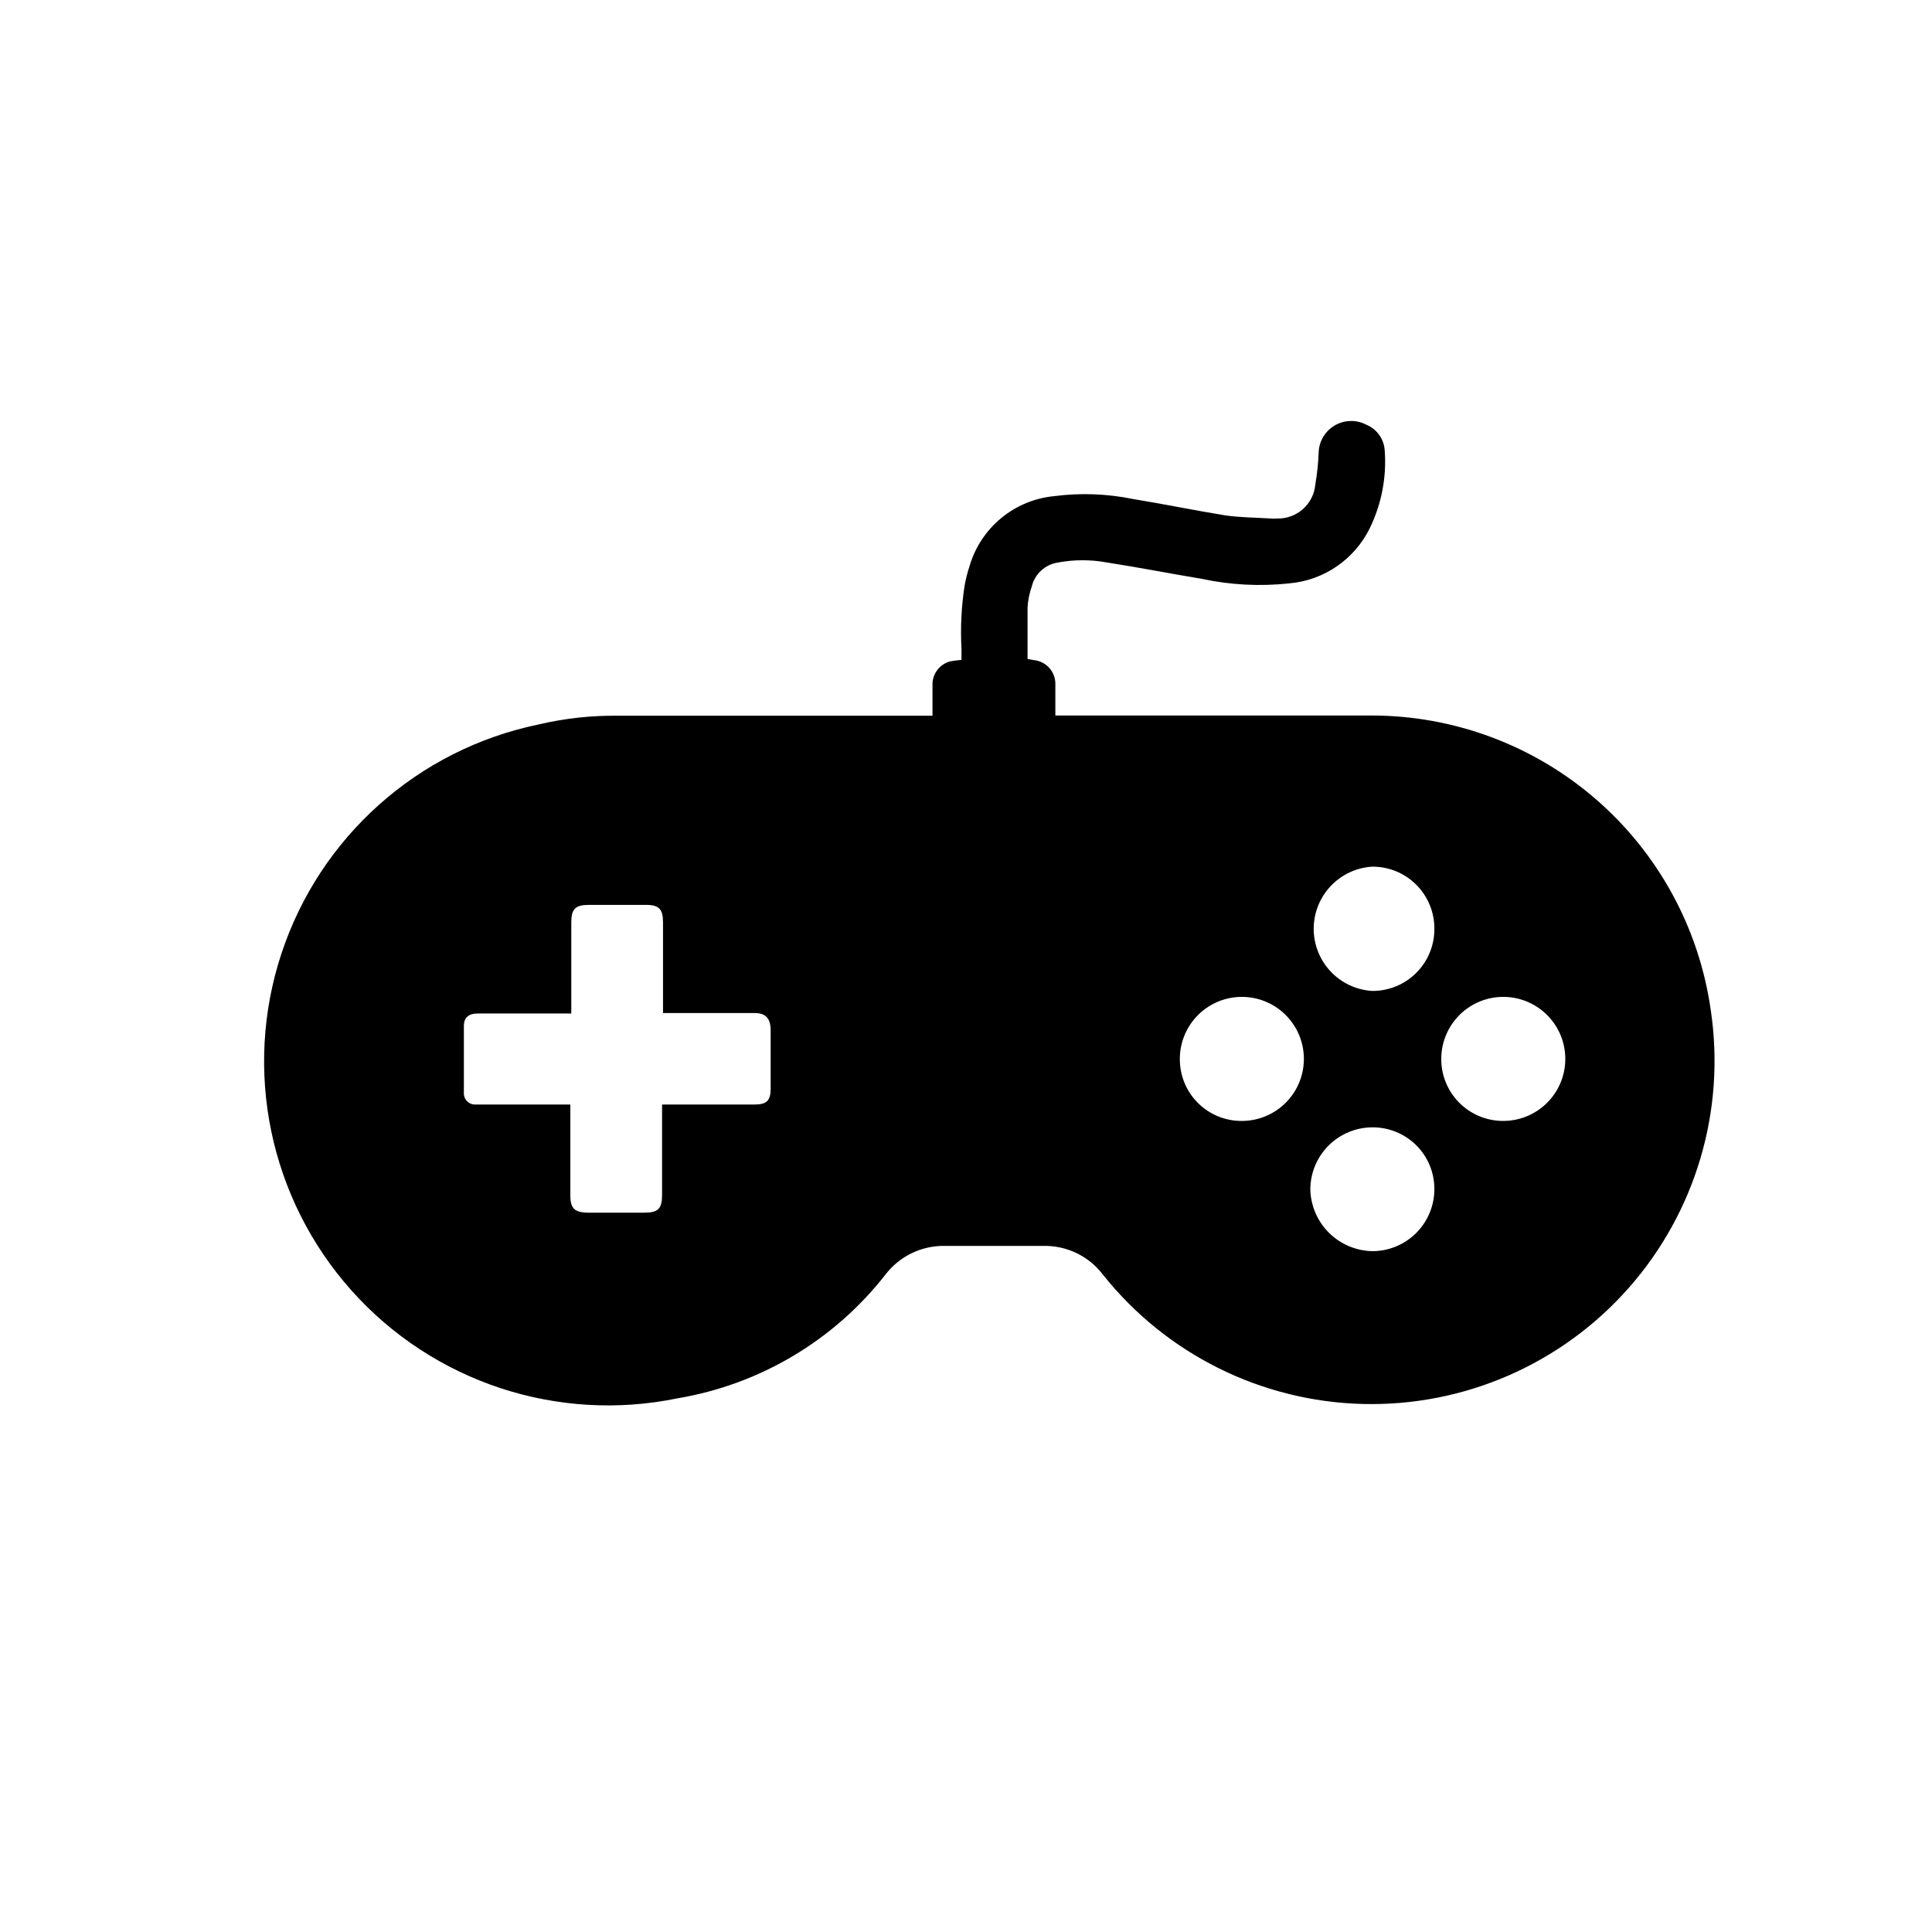 <?xml version="1.0" encoding="UTF-8"?>
<!-- Uploaded to: ICON Repo, www.svgrepo.com, Generator: ICON Repo Mixer Tools -->
<svg fill="#000000" width="800px" height="800px" version="1.1" viewBox="144 144 512 512" xmlns="http://www.w3.org/2000/svg">
 <path d="m391.12 333.68v-8.125 0.004c-0.09-2.949 1.871-5.562 4.727-6.301 0.977-0.176 1.965-0.301 2.957-0.375v-2.898c-0.309-5.598-0.031-11.211 0.82-16.75 0.312-1.773 0.758-3.519 1.32-5.231 1.457-4.961 4.363-9.375 8.348-12.676 3.984-3.297 8.863-5.332 14.012-5.836 6.984-0.918 14.07-0.66 20.969 0.754 8.188 1.324 16.312 3.023 24.496 4.344 3.969 0.566 7.996 0.566 11.965 0.82h0.004c0.566 0.062 1.137 0.062 1.699 0 5.254 0.152 9.707-3.832 10.141-9.066 0.484-2.812 0.777-5.652 0.883-8.504 0.117-2.949 1.738-5.629 4.289-7.109 2.555-1.48 5.684-1.555 8.305-0.195 2.801 1.145 4.703 3.781 4.91 6.801 0.523 7.066-0.82 14.148-3.902 20.531-4.047 8.34-12.18 13.938-21.414 14.734-7.719 0.836-15.52 0.43-23.109-1.195-8.375-1.387-16.688-3.023-25.191-4.344-4.269-0.789-8.645-0.789-12.91 0-3.394 0.484-6.156 2.973-6.992 6.297-0.621 1.789-1.004 3.652-1.133 5.543v13.73l1.699 0.316v-0.004c3.231 0.324 5.688 3.051 5.668 6.297v6.613 1.762h83.695c21.895-0.02 43.059 7.875 59.598 22.223 16.535 14.352 27.332 34.191 30.398 55.867 3.973 26.574-4.008 53.543-21.801 73.672-17.793 20.133-43.574 31.367-70.434 30.688-26.859-0.68-52.043-13.199-68.797-34.203-3.758-4.984-9.691-7.844-15.934-7.684h-25.883c-6.238-0.148-12.168 2.711-15.934 7.684-13.594 17.355-33.176 29.012-54.914 32.684-31.895 6.617-64.891-4.285-86.566-28.598s-28.734-58.344-18.516-89.27c10.219-30.926 36.16-54.055 68.051-60.668 6.992-1.656 14.164-2.438 21.352-2.332h83.129zm-95.723 78.91h-24.875c-2.266 0-3.527 1.07-3.59 3.086v17.887c-0.055 0.828 0.242 1.641 0.82 2.238 0.574 0.598 1.371 0.93 2.203 0.91h25.191v24.121c0 3.402 1.133 4.473 4.598 4.535h14.926c3.777 0 4.785-1.008 4.785-4.785v-21.035-2.832l24.496-0.004c3.273 0 4.281-1.07 4.281-4.219v-15.43c0-3.273-1.387-4.66-4.473-4.598h-21.285-2.769v-3.023-21.035c0-3.465-1.07-4.598-4.473-4.598h-15.176c-3.59 0-4.66 1.07-4.66 4.66zm246.74 28.465c4.359 0.066 8.57-1.602 11.699-4.644 3.133-3.039 4.926-7.195 4.984-11.559 0.062-4.363-1.613-8.57-4.656-11.695-3.043-3.129-7.203-4.914-11.566-4.973-4.363-0.055-8.57 1.625-11.691 4.672s-4.906 7.211-4.957 11.574c-0.066 4.352 1.605 8.555 4.641 11.676 3.039 3.117 7.191 4.898 11.547 4.949zm-68.707 0c4.371-0.086 8.527-1.91 11.551-5.07 3.023-3.16 4.664-7.394 4.555-11.766-0.105-4.375-1.953-8.523-5.125-11.531-3.176-3.008-7.418-4.625-11.789-4.496-4.371 0.129-8.512 1.996-11.504 5.184-2.992 3.188-4.59 7.441-4.441 11.809 0.117 4.328 1.945 8.43 5.09 11.406 3.141 2.977 7.336 4.582 11.664 4.465zm50.695-50.949c0.016-4.375-1.719-8.574-4.816-11.66-3.102-3.09-7.309-4.809-11.684-4.773-5.641 0.348-10.711 3.562-13.438 8.512-2.727 4.953-2.727 10.957 0 15.91s7.797 8.164 13.438 8.512c4.387 0.035 8.602-1.691 11.703-4.793 3.102-3.102 4.832-7.32 4.797-11.707zm-16.438 52.648c-4.363 0.02-8.547 1.766-11.625 4.856-3.082 3.094-4.812 7.281-4.812 11.645 0.117 4.344 1.914 8.477 5.016 11.52 3.102 3.043 7.266 4.762 11.609 4.793 4.34-0.051 8.48-1.812 11.523-4.902 3.043-3.09 4.742-7.262 4.727-11.598 0-4.348-1.734-8.516-4.82-11.578-3.09-3.062-7.269-4.766-11.617-4.734z"/>
</svg>